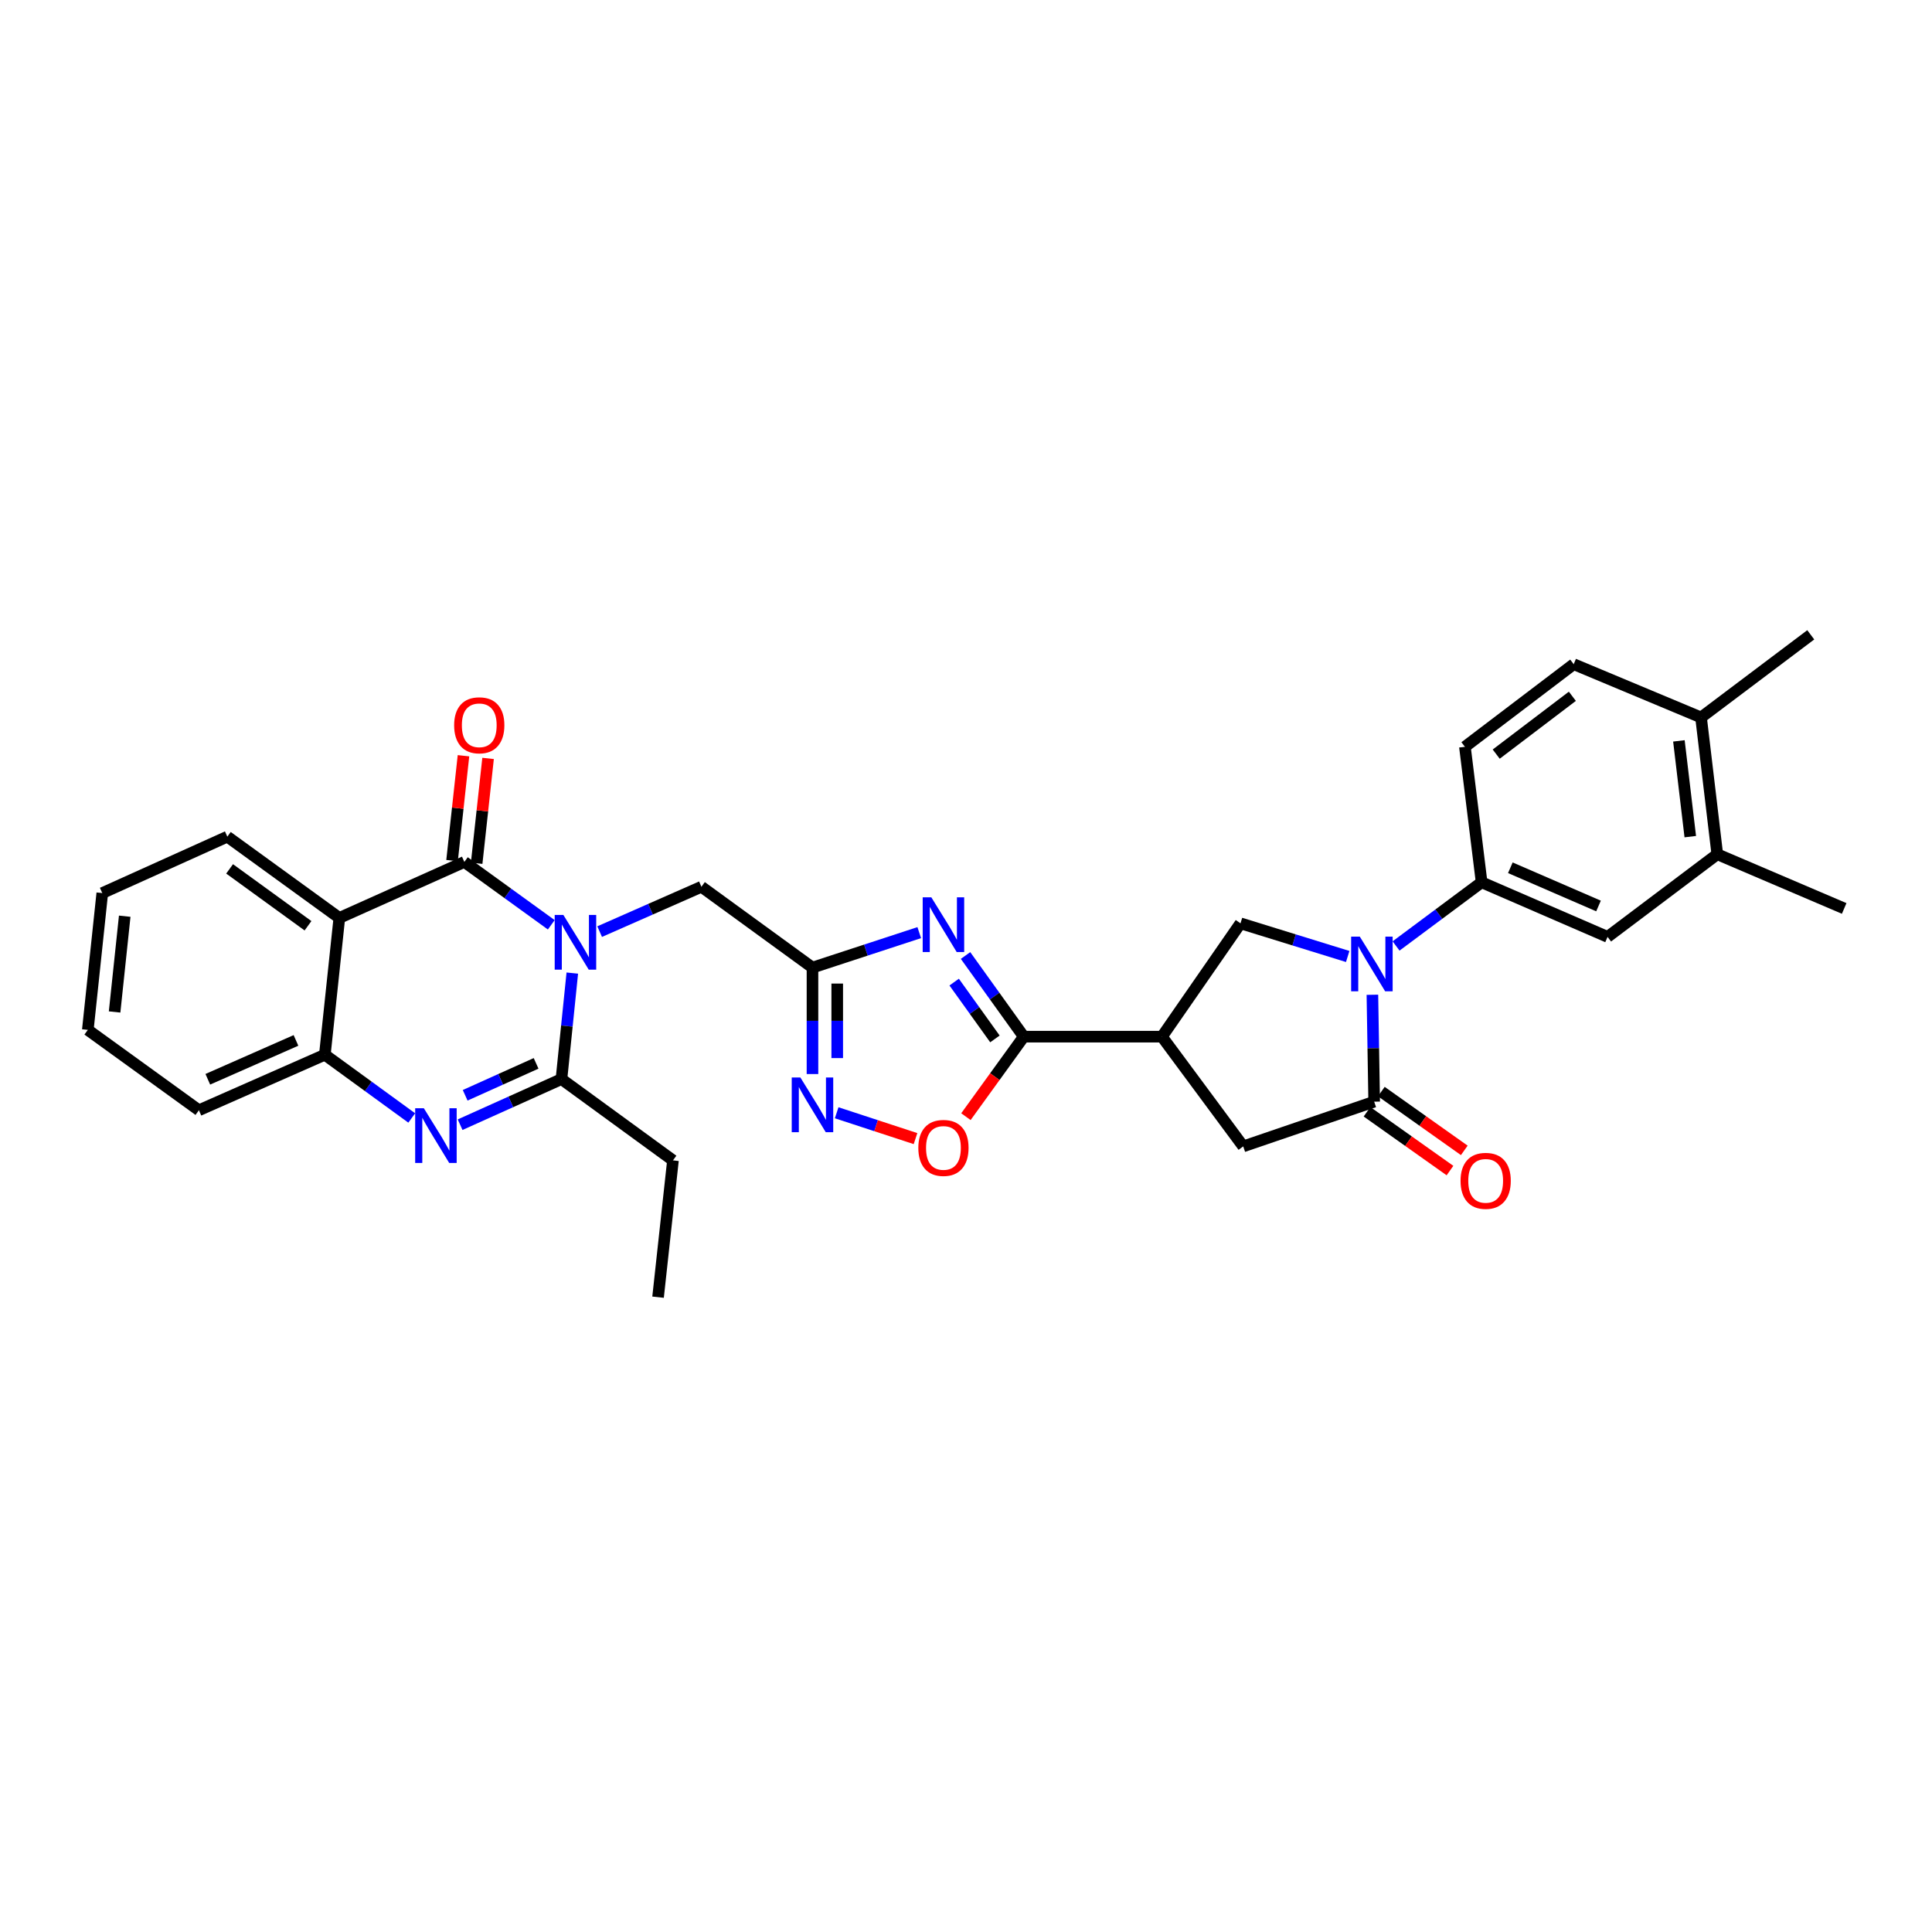 <?xml version='1.0' encoding='iso-8859-1'?>
<svg version='1.1' baseProfile='full'
              xmlns='http://www.w3.org/2000/svg'
                      xmlns:rdkit='http://www.rdkit.org/xml'
                      xmlns:xlink='http://www.w3.org/1999/xlink'
                  xml:space='preserve'
width='1000px' height='1000px' viewBox='0 0 1000 1000'>
<!-- END OF HEADER -->
<rect style='opacity:1.0;fill:#FFFFFF;stroke:none' width='1000' height='1000' x='0' y='0'> </rect>
<path class='bond-0' d='M 285.339,478.674 L 262.845,462.403' style='fill:none;fill-rule:evenodd;stroke:#0000FF;stroke-width:6px;stroke-linecap:butt;stroke-linejoin:miter;stroke-opacity:1' />
<path class='bond-0' d='M 262.845,462.403 L 240.35,446.133' style='fill:none;fill-rule:evenodd;stroke:#000000;stroke-width:6px;stroke-linecap:butt;stroke-linejoin:miter;stroke-opacity:1' />
<path class='bond-3' d='M 296.223,503.665 L 293.416,531.1' style='fill:none;fill-rule:evenodd;stroke:#0000FF;stroke-width:6px;stroke-linecap:butt;stroke-linejoin:miter;stroke-opacity:1' />
<path class='bond-3' d='M 293.416,531.1 L 290.609,558.535' style='fill:none;fill-rule:evenodd;stroke:#000000;stroke-width:6px;stroke-linecap:butt;stroke-linejoin:miter;stroke-opacity:1' />
<path class='bond-15' d='M 310.375,482.207 L 336.715,470.599' style='fill:none;fill-rule:evenodd;stroke:#0000FF;stroke-width:6px;stroke-linecap:butt;stroke-linejoin:miter;stroke-opacity:1' />
<path class='bond-15' d='M 336.715,470.599 L 363.056,458.991' style='fill:none;fill-rule:evenodd;stroke:#000000;stroke-width:6px;stroke-linecap:butt;stroke-linejoin:miter;stroke-opacity:1' />
<path class='bond-6' d='M 240.35,446.133 L 175.639,475.116' style='fill:none;fill-rule:evenodd;stroke:#000000;stroke-width:6px;stroke-linecap:butt;stroke-linejoin:miter;stroke-opacity:1' />
<path class='bond-19' d='M 246.717,446.827 L 249.673,419.692' style='fill:none;fill-rule:evenodd;stroke:#000000;stroke-width:6px;stroke-linecap:butt;stroke-linejoin:miter;stroke-opacity:1' />
<path class='bond-19' d='M 249.673,419.692 L 252.629,392.558' style='fill:none;fill-rule:evenodd;stroke:#FF0000;stroke-width:6px;stroke-linecap:butt;stroke-linejoin:miter;stroke-opacity:1' />
<path class='bond-19' d='M 233.984,445.44 L 236.939,418.305' style='fill:none;fill-rule:evenodd;stroke:#000000;stroke-width:6px;stroke-linecap:butt;stroke-linejoin:miter;stroke-opacity:1' />
<path class='bond-19' d='M 236.939,418.305 L 239.895,391.171' style='fill:none;fill-rule:evenodd;stroke:#FF0000;stroke-width:6px;stroke-linecap:butt;stroke-linejoin:miter;stroke-opacity:1' />
<path class='bond-1' d='M 697.568,495.075 L 669.821,486.494' style='fill:none;fill-rule:evenodd;stroke:#0000FF;stroke-width:6px;stroke-linecap:butt;stroke-linejoin:miter;stroke-opacity:1' />
<path class='bond-1' d='M 669.821,486.494 L 642.075,477.912' style='fill:none;fill-rule:evenodd;stroke:#000000;stroke-width:6px;stroke-linecap:butt;stroke-linejoin:miter;stroke-opacity:1' />
<path class='bond-14' d='M 722.598,489.633 L 744.739,473.149' style='fill:none;fill-rule:evenodd;stroke:#0000FF;stroke-width:6px;stroke-linecap:butt;stroke-linejoin:miter;stroke-opacity:1' />
<path class='bond-14' d='M 744.739,473.149 L 766.879,456.665' style='fill:none;fill-rule:evenodd;stroke:#000000;stroke-width:6px;stroke-linecap:butt;stroke-linejoin:miter;stroke-opacity:1' />
<path class='bond-35' d='M 710.352,514.889 L 710.811,542.558' style='fill:none;fill-rule:evenodd;stroke:#0000FF;stroke-width:6px;stroke-linecap:butt;stroke-linejoin:miter;stroke-opacity:1' />
<path class='bond-35' d='M 710.811,542.558 L 711.269,570.226' style='fill:none;fill-rule:evenodd;stroke:#000000;stroke-width:6px;stroke-linecap:butt;stroke-linejoin:miter;stroke-opacity:1' />
<path class='bond-2' d='M 475.8,482.726 L 448.169,491.776' style='fill:none;fill-rule:evenodd;stroke:#0000FF;stroke-width:6px;stroke-linecap:butt;stroke-linejoin:miter;stroke-opacity:1' />
<path class='bond-2' d='M 448.169,491.776 L 420.537,500.825' style='fill:none;fill-rule:evenodd;stroke:#000000;stroke-width:6px;stroke-linecap:butt;stroke-linejoin:miter;stroke-opacity:1' />
<path class='bond-5' d='M 499.761,494.567 L 514.831,515.571' style='fill:none;fill-rule:evenodd;stroke:#0000FF;stroke-width:6px;stroke-linecap:butt;stroke-linejoin:miter;stroke-opacity:1' />
<path class='bond-5' d='M 514.831,515.571 L 529.901,536.575' style='fill:none;fill-rule:evenodd;stroke:#000000;stroke-width:6px;stroke-linecap:butt;stroke-linejoin:miter;stroke-opacity:1' />
<path class='bond-5' d='M 493.875,508.335 L 504.424,523.038' style='fill:none;fill-rule:evenodd;stroke:#0000FF;stroke-width:6px;stroke-linecap:butt;stroke-linejoin:miter;stroke-opacity:1' />
<path class='bond-5' d='M 504.424,523.038 L 514.973,537.741' style='fill:none;fill-rule:evenodd;stroke:#000000;stroke-width:6px;stroke-linecap:butt;stroke-linejoin:miter;stroke-opacity:1' />
<path class='bond-4' d='M 290.609,558.535 L 264.383,570.337' style='fill:none;fill-rule:evenodd;stroke:#000000;stroke-width:6px;stroke-linecap:butt;stroke-linejoin:miter;stroke-opacity:1' />
<path class='bond-4' d='M 264.383,570.337 L 238.156,582.139' style='fill:none;fill-rule:evenodd;stroke:#0000FF;stroke-width:6px;stroke-linecap:butt;stroke-linejoin:miter;stroke-opacity:1' />
<path class='bond-4' d='M 277.485,550.395 L 259.126,558.657' style='fill:none;fill-rule:evenodd;stroke:#000000;stroke-width:6px;stroke-linecap:butt;stroke-linejoin:miter;stroke-opacity:1' />
<path class='bond-4' d='M 259.126,558.657 L 240.768,566.918' style='fill:none;fill-rule:evenodd;stroke:#0000FF;stroke-width:6px;stroke-linecap:butt;stroke-linejoin:miter;stroke-opacity:1' />
<path class='bond-24' d='M 290.609,558.535 L 348.326,600.611' style='fill:none;fill-rule:evenodd;stroke:#000000;stroke-width:6px;stroke-linecap:butt;stroke-linejoin:miter;stroke-opacity:1' />
<path class='bond-12' d='M 213.117,578.663 L 190.628,562.294' style='fill:none;fill-rule:evenodd;stroke:#0000FF;stroke-width:6px;stroke-linecap:butt;stroke-linejoin:miter;stroke-opacity:1' />
<path class='bond-12' d='M 190.628,562.294 L 168.139,545.926' style='fill:none;fill-rule:evenodd;stroke:#000000;stroke-width:6px;stroke-linecap:butt;stroke-linejoin:miter;stroke-opacity:1' />
<path class='bond-9' d='M 529.901,536.575 L 601.422,536.575' style='fill:none;fill-rule:evenodd;stroke:#000000;stroke-width:6px;stroke-linecap:butt;stroke-linejoin:miter;stroke-opacity:1' />
<path class='bond-33' d='M 529.901,536.575 L 514.93,557.28' style='fill:none;fill-rule:evenodd;stroke:#000000;stroke-width:6px;stroke-linecap:butt;stroke-linejoin:miter;stroke-opacity:1' />
<path class='bond-33' d='M 514.93,557.28 L 499.96,577.984' style='fill:none;fill-rule:evenodd;stroke:#FF0000;stroke-width:6px;stroke-linecap:butt;stroke-linejoin:miter;stroke-opacity:1' />
<path class='bond-25' d='M 175.639,475.116 L 117.666,433.054' style='fill:none;fill-rule:evenodd;stroke:#000000;stroke-width:6px;stroke-linecap:butt;stroke-linejoin:miter;stroke-opacity:1' />
<path class='bond-25' d='M 159.421,479.174 L 118.84,449.731' style='fill:none;fill-rule:evenodd;stroke:#000000;stroke-width:6px;stroke-linecap:butt;stroke-linejoin:miter;stroke-opacity:1' />
<path class='bond-32' d='M 175.639,475.116 L 168.139,545.926' style='fill:none;fill-rule:evenodd;stroke:#000000;stroke-width:6px;stroke-linecap:butt;stroke-linejoin:miter;stroke-opacity:1' />
<path class='bond-7' d='M 420.537,500.825 L 363.056,458.991' style='fill:none;fill-rule:evenodd;stroke:#000000;stroke-width:6px;stroke-linecap:butt;stroke-linejoin:miter;stroke-opacity:1' />
<path class='bond-10' d='M 420.537,500.825 L 420.537,528.376' style='fill:none;fill-rule:evenodd;stroke:#000000;stroke-width:6px;stroke-linecap:butt;stroke-linejoin:miter;stroke-opacity:1' />
<path class='bond-10' d='M 420.537,528.376 L 420.537,555.927' style='fill:none;fill-rule:evenodd;stroke:#0000FF;stroke-width:6px;stroke-linecap:butt;stroke-linejoin:miter;stroke-opacity:1' />
<path class='bond-10' d='M 433.346,509.091 L 433.346,528.376' style='fill:none;fill-rule:evenodd;stroke:#000000;stroke-width:6px;stroke-linecap:butt;stroke-linejoin:miter;stroke-opacity:1' />
<path class='bond-10' d='M 433.346,528.376 L 433.346,547.662' style='fill:none;fill-rule:evenodd;stroke:#0000FF;stroke-width:6px;stroke-linecap:butt;stroke-linejoin:miter;stroke-opacity:1' />
<path class='bond-8' d='M 711.269,570.226 L 643.484,593.367' style='fill:none;fill-rule:evenodd;stroke:#000000;stroke-width:6px;stroke-linecap:butt;stroke-linejoin:miter;stroke-opacity:1' />
<path class='bond-20' d='M 707.566,575.451 L 729.037,590.666' style='fill:none;fill-rule:evenodd;stroke:#000000;stroke-width:6px;stroke-linecap:butt;stroke-linejoin:miter;stroke-opacity:1' />
<path class='bond-20' d='M 729.037,590.666 L 750.508,605.881' style='fill:none;fill-rule:evenodd;stroke:#FF0000;stroke-width:6px;stroke-linecap:butt;stroke-linejoin:miter;stroke-opacity:1' />
<path class='bond-20' d='M 714.972,565.001 L 736.443,580.216' style='fill:none;fill-rule:evenodd;stroke:#000000;stroke-width:6px;stroke-linecap:butt;stroke-linejoin:miter;stroke-opacity:1' />
<path class='bond-20' d='M 736.443,580.216 L 757.913,595.43' style='fill:none;fill-rule:evenodd;stroke:#FF0000;stroke-width:6px;stroke-linecap:butt;stroke-linejoin:miter;stroke-opacity:1' />
<path class='bond-11' d='M 601.422,536.575 L 642.075,477.912' style='fill:none;fill-rule:evenodd;stroke:#000000;stroke-width:6px;stroke-linecap:butt;stroke-linejoin:miter;stroke-opacity:1' />
<path class='bond-16' d='M 601.422,536.575 L 643.484,593.367' style='fill:none;fill-rule:evenodd;stroke:#000000;stroke-width:6px;stroke-linecap:butt;stroke-linejoin:miter;stroke-opacity:1' />
<path class='bond-13' d='M 433.061,575.967 L 453.465,582.654' style='fill:none;fill-rule:evenodd;stroke:#0000FF;stroke-width:6px;stroke-linecap:butt;stroke-linejoin:miter;stroke-opacity:1' />
<path class='bond-13' d='M 453.465,582.654 L 473.869,589.341' style='fill:none;fill-rule:evenodd;stroke:#FF0000;stroke-width:6px;stroke-linecap:butt;stroke-linejoin:miter;stroke-opacity:1' />
<path class='bond-26' d='M 168.139,545.926 L 102.951,574.659' style='fill:none;fill-rule:evenodd;stroke:#000000;stroke-width:6px;stroke-linecap:butt;stroke-linejoin:miter;stroke-opacity:1' />
<path class='bond-26' d='M 153.194,538.515 L 107.563,558.629' style='fill:none;fill-rule:evenodd;stroke:#000000;stroke-width:6px;stroke-linecap:butt;stroke-linejoin:miter;stroke-opacity:1' />
<path class='bond-17' d='M 766.879,456.665 L 832.075,484.929' style='fill:none;fill-rule:evenodd;stroke:#000000;stroke-width:6px;stroke-linecap:butt;stroke-linejoin:miter;stroke-opacity:1' />
<path class='bond-17' d='M 781.753,449.152 L 827.39,468.937' style='fill:none;fill-rule:evenodd;stroke:#000000;stroke-width:6px;stroke-linecap:butt;stroke-linejoin:miter;stroke-opacity:1' />
<path class='bond-21' d='M 766.879,456.665 L 758.241,386.545' style='fill:none;fill-rule:evenodd;stroke:#000000;stroke-width:6px;stroke-linecap:butt;stroke-linejoin:miter;stroke-opacity:1' />
<path class='bond-18' d='M 832.075,484.929 L 888.866,442.155' style='fill:none;fill-rule:evenodd;stroke:#000000;stroke-width:6px;stroke-linecap:butt;stroke-linejoin:miter;stroke-opacity:1' />
<path class='bond-27' d='M 888.866,442.155 L 954.545,470.213' style='fill:none;fill-rule:evenodd;stroke:#000000;stroke-width:6px;stroke-linecap:butt;stroke-linejoin:miter;stroke-opacity:1' />
<path class='bond-36' d='M 888.866,442.155 L 880.455,371.346' style='fill:none;fill-rule:evenodd;stroke:#000000;stroke-width:6px;stroke-linecap:butt;stroke-linejoin:miter;stroke-opacity:1' />
<path class='bond-36' d='M 874.886,433.045 L 868.998,383.478' style='fill:none;fill-rule:evenodd;stroke:#000000;stroke-width:6px;stroke-linecap:butt;stroke-linejoin:miter;stroke-opacity:1' />
<path class='bond-23' d='M 758.241,386.545 L 814.548,343.779' style='fill:none;fill-rule:evenodd;stroke:#000000;stroke-width:6px;stroke-linecap:butt;stroke-linejoin:miter;stroke-opacity:1' />
<path class='bond-23' d='M 774.434,390.33 L 813.849,360.394' style='fill:none;fill-rule:evenodd;stroke:#000000;stroke-width:6px;stroke-linecap:butt;stroke-linejoin:miter;stroke-opacity:1' />
<path class='bond-22' d='M 880.455,371.346 L 814.548,343.779' style='fill:none;fill-rule:evenodd;stroke:#000000;stroke-width:6px;stroke-linecap:butt;stroke-linejoin:miter;stroke-opacity:1' />
<path class='bond-28' d='M 880.455,371.346 L 937.247,328.579' style='fill:none;fill-rule:evenodd;stroke:#000000;stroke-width:6px;stroke-linecap:butt;stroke-linejoin:miter;stroke-opacity:1' />
<path class='bond-29' d='M 348.326,600.611 L 340.612,671.421' style='fill:none;fill-rule:evenodd;stroke:#000000;stroke-width:6px;stroke-linecap:butt;stroke-linejoin:miter;stroke-opacity:1' />
<path class='bond-30' d='M 117.666,433.054 L 52.94,462.258' style='fill:none;fill-rule:evenodd;stroke:#000000;stroke-width:6px;stroke-linecap:butt;stroke-linejoin:miter;stroke-opacity:1' />
<path class='bond-31' d='M 102.951,574.659 L 45.455,533.067' style='fill:none;fill-rule:evenodd;stroke:#000000;stroke-width:6px;stroke-linecap:butt;stroke-linejoin:miter;stroke-opacity:1' />
<path class='bond-34' d='M 52.94,462.258 L 45.455,533.067' style='fill:none;fill-rule:evenodd;stroke:#000000;stroke-width:6px;stroke-linecap:butt;stroke-linejoin:miter;stroke-opacity:1' />
<path class='bond-34' d='M 64.555,474.226 L 59.315,523.792' style='fill:none;fill-rule:evenodd;stroke:#000000;stroke-width:6px;stroke-linecap:butt;stroke-linejoin:miter;stroke-opacity:1' />
<path  class='atom-0' d='M 291.593 473.565
L 300.873 488.565
Q 301.793 490.045, 303.273 492.725
Q 304.753 495.405, 304.833 495.565
L 304.833 473.565
L 308.593 473.565
L 308.593 501.885
L 304.713 501.885
L 294.753 485.485
Q 293.593 483.565, 292.353 481.365
Q 291.153 479.165, 290.793 478.485
L 290.793 501.885
L 287.113 501.885
L 287.113 473.565
L 291.593 473.565
' fill='#0000FF'/>
<path  class='atom-2' d='M 703.828 484.787
L 713.108 499.787
Q 714.028 501.267, 715.508 503.947
Q 716.988 506.627, 717.068 506.787
L 717.068 484.787
L 720.828 484.787
L 720.828 513.107
L 716.948 513.107
L 706.988 496.707
Q 705.828 494.787, 704.588 492.587
Q 703.388 490.387, 703.028 489.707
L 703.028 513.107
L 699.348 513.107
L 699.348 484.787
L 703.828 484.787
' fill='#0000FF'/>
<path  class='atom-3' d='M 482.063 464.464
L 491.343 479.464
Q 492.263 480.944, 493.743 483.624
Q 495.223 486.304, 495.303 486.464
L 495.303 464.464
L 499.063 464.464
L 499.063 492.784
L 495.183 492.784
L 485.223 476.384
Q 484.063 474.464, 482.823 472.264
Q 481.623 470.064, 481.263 469.384
L 481.263 492.784
L 477.583 492.784
L 477.583 464.464
L 482.063 464.464
' fill='#0000FF'/>
<path  class='atom-5' d='M 219.375 573.614
L 228.655 588.614
Q 229.575 590.094, 231.055 592.774
Q 232.535 595.454, 232.615 595.614
L 232.615 573.614
L 236.375 573.614
L 236.375 601.934
L 232.495 601.934
L 222.535 585.534
Q 221.375 583.614, 220.135 581.414
Q 218.935 579.214, 218.575 578.534
L 218.575 601.934
L 214.895 601.934
L 214.895 573.614
L 219.375 573.614
' fill='#0000FF'/>
<path  class='atom-11' d='M 414.277 557.703
L 423.557 572.703
Q 424.477 574.183, 425.957 576.863
Q 427.437 579.543, 427.517 579.703
L 427.517 557.703
L 431.277 557.703
L 431.277 586.023
L 427.397 586.023
L 417.437 569.623
Q 416.277 567.703, 415.037 565.503
Q 413.837 563.303, 413.477 562.623
L 413.477 586.023
L 409.797 586.023
L 409.797 557.703
L 414.277 557.703
' fill='#0000FF'/>
<path  class='atom-14' d='M 475.323 594.158
Q 475.323 587.358, 478.683 583.558
Q 482.043 579.758, 488.323 579.758
Q 494.603 579.758, 497.963 583.558
Q 501.323 587.358, 501.323 594.158
Q 501.323 601.038, 497.923 604.958
Q 494.523 608.838, 488.323 608.838
Q 482.083 608.838, 478.683 604.958
Q 475.323 601.078, 475.323 594.158
M 488.323 605.638
Q 492.643 605.638, 494.963 602.758
Q 497.323 599.838, 497.323 594.158
Q 497.323 588.598, 494.963 585.798
Q 492.643 582.958, 488.323 582.958
Q 484.003 582.958, 481.643 585.758
Q 479.323 588.558, 479.323 594.158
Q 479.323 599.878, 481.643 602.758
Q 484.003 605.638, 488.323 605.638
' fill='#FF0000'/>
<path  class='atom-20' d='M 235.064 375.403
Q 235.064 368.603, 238.424 364.803
Q 241.784 361.003, 248.064 361.003
Q 254.344 361.003, 257.704 364.803
Q 261.064 368.603, 261.064 375.403
Q 261.064 382.283, 257.664 386.203
Q 254.264 390.083, 248.064 390.083
Q 241.824 390.083, 238.424 386.203
Q 235.064 382.323, 235.064 375.403
M 248.064 386.883
Q 252.384 386.883, 254.704 384.003
Q 257.064 381.083, 257.064 375.403
Q 257.064 369.843, 254.704 367.043
Q 252.384 364.203, 248.064 364.203
Q 243.744 364.203, 241.384 367.003
Q 239.064 369.803, 239.064 375.403
Q 239.064 381.123, 241.384 384.003
Q 243.744 386.883, 248.064 386.883
' fill='#FF0000'/>
<path  class='atom-21' d='M 755.979 611.201
Q 755.979 604.401, 759.339 600.601
Q 762.699 596.801, 768.979 596.801
Q 775.259 596.801, 778.619 600.601
Q 781.979 604.401, 781.979 611.201
Q 781.979 618.081, 778.579 622.001
Q 775.179 625.881, 768.979 625.881
Q 762.739 625.881, 759.339 622.001
Q 755.979 618.121, 755.979 611.201
M 768.979 622.681
Q 773.299 622.681, 775.619 619.801
Q 777.979 616.881, 777.979 611.201
Q 777.979 605.641, 775.619 602.841
Q 773.299 600.001, 768.979 600.001
Q 764.659 600.001, 762.299 602.801
Q 759.979 605.601, 759.979 611.201
Q 759.979 616.921, 762.299 619.801
Q 764.659 622.681, 768.979 622.681
' fill='#FF0000'/>
</svg>
